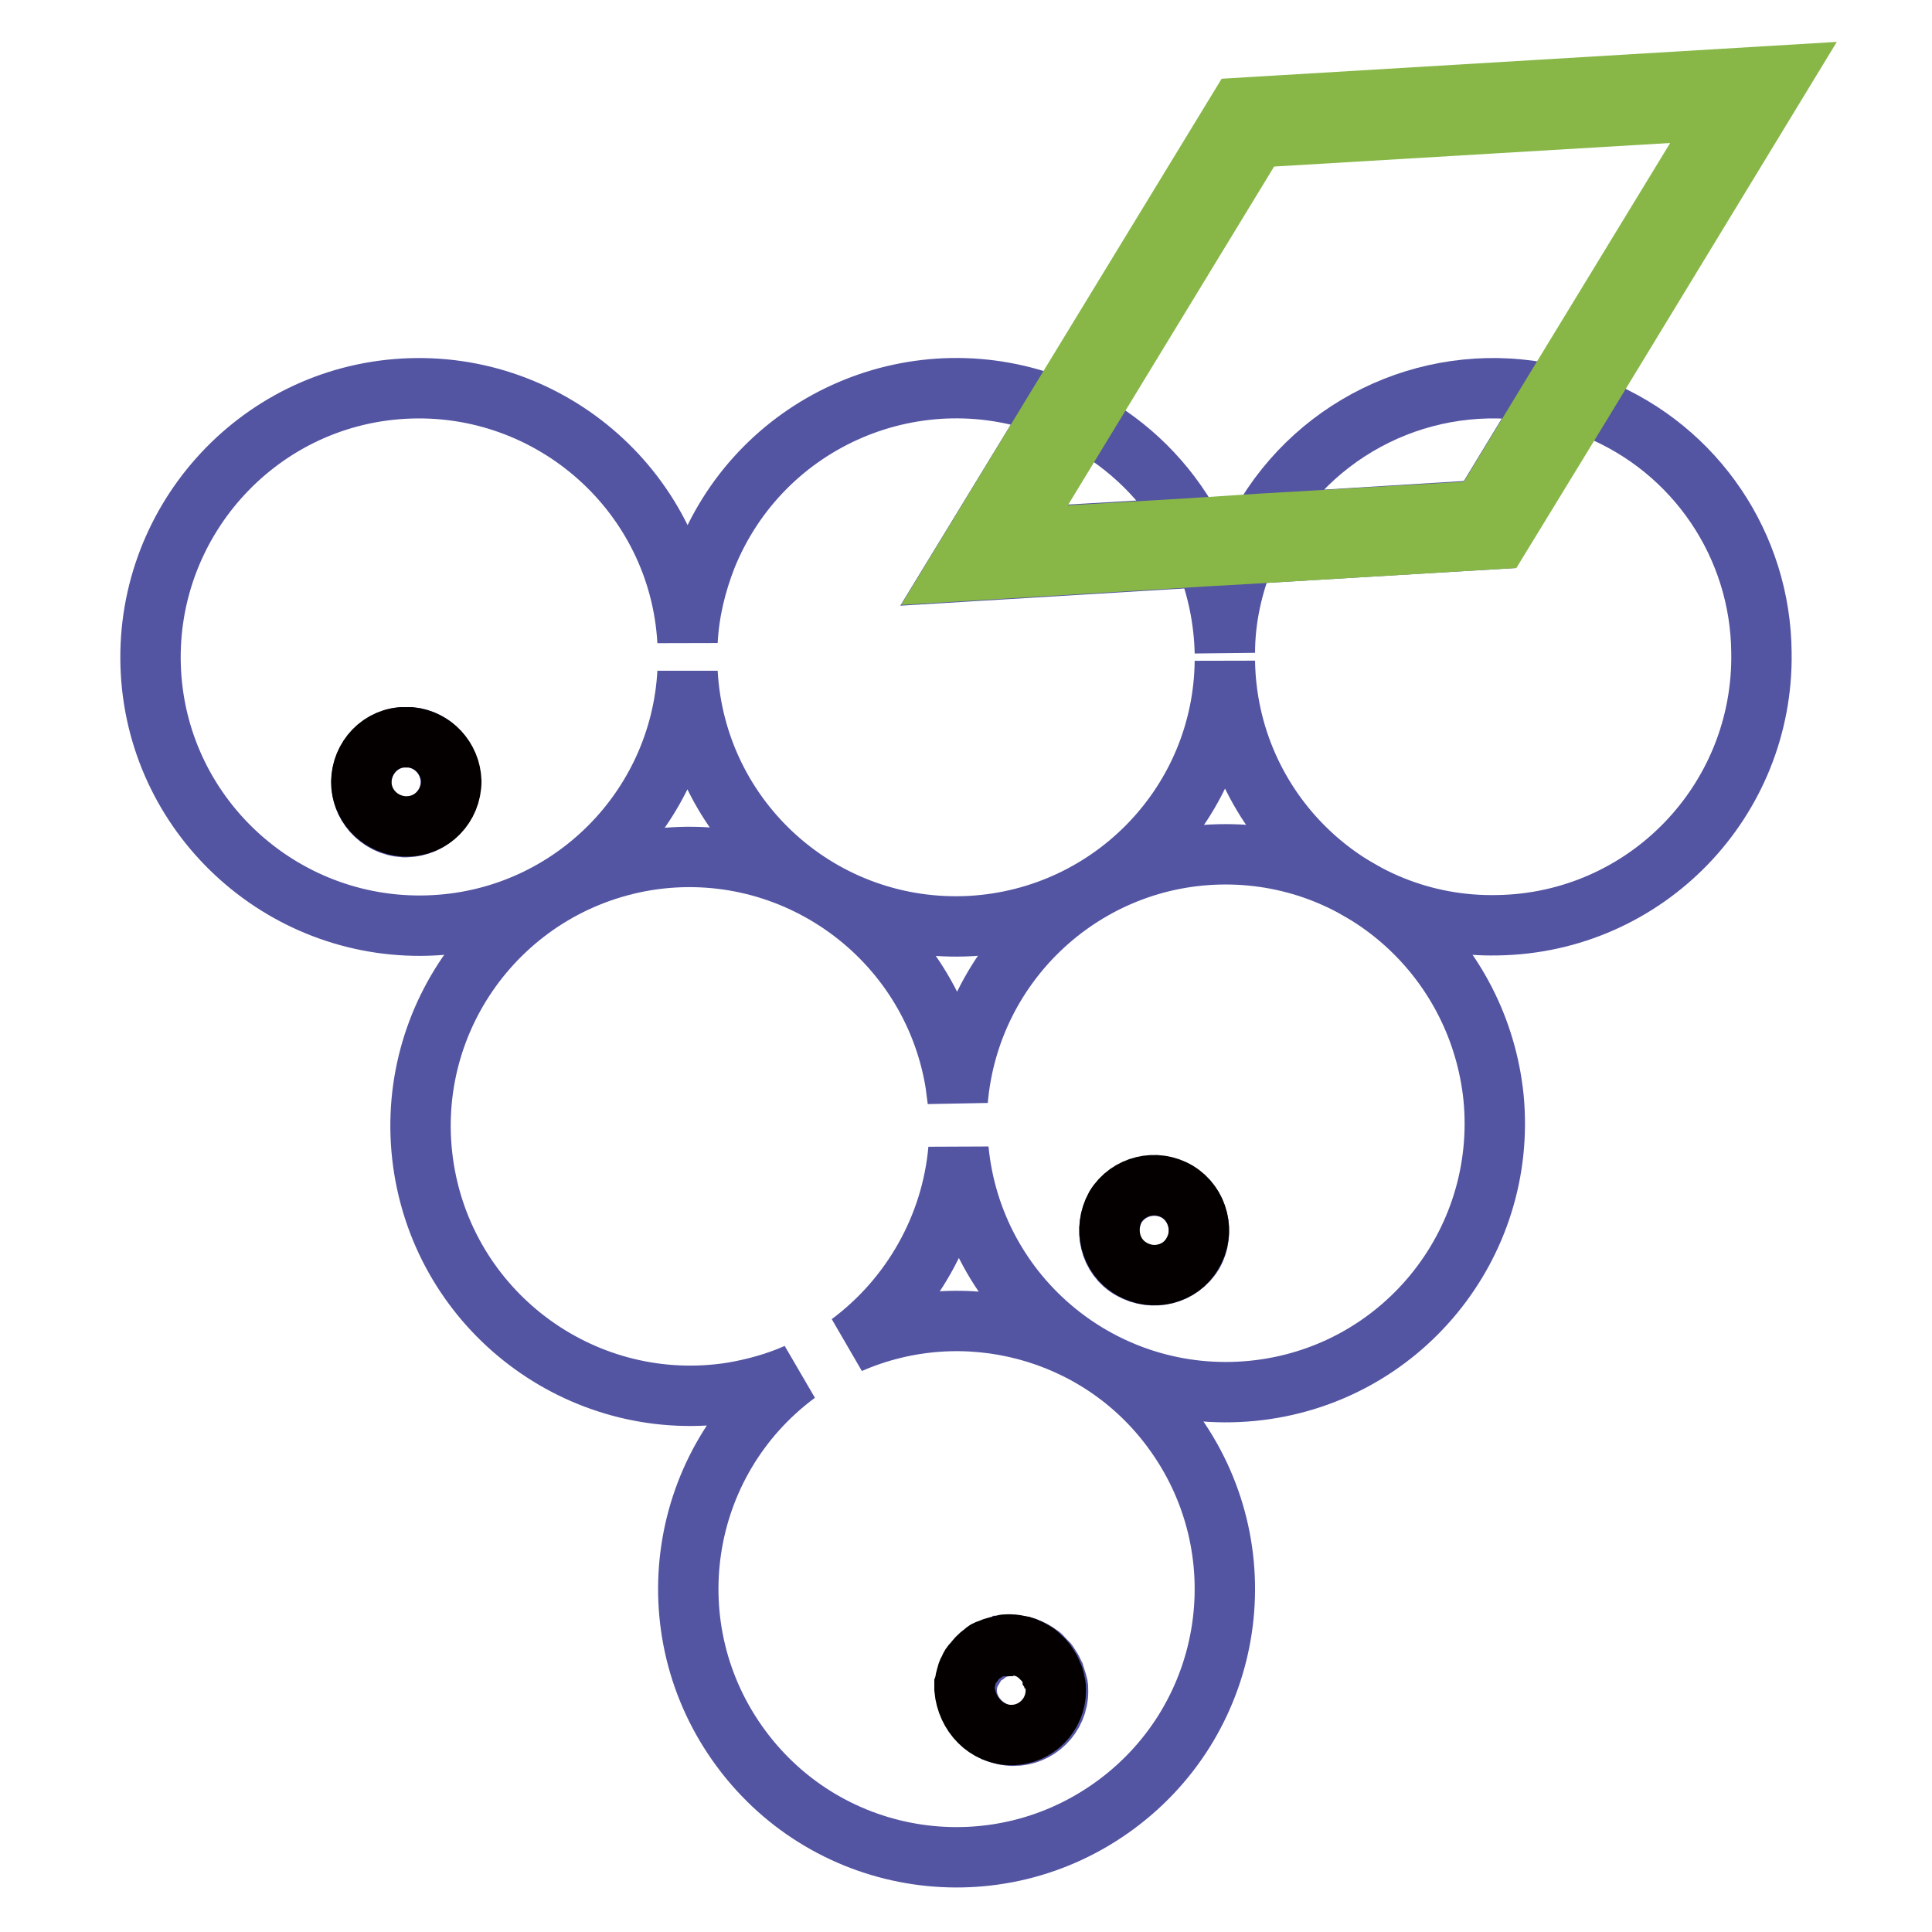 <?xml version="1.0" encoding="utf-8"?>
<!-- Svg Vector Icons : http://www.onlinewebfonts.com/icon -->
<!DOCTYPE svg PUBLIC "-//W3C//DTD SVG 1.1//EN" "http://www.w3.org/Graphics/SVG/1.1/DTD/svg11.dtd">
<svg version="1.1" xmlns="http://www.w3.org/2000/svg" xmlns:xlink="http://www.w3.org/1999/xlink" x="0px" y="0px" viewBox="0 0 256 256" enable-background="new 0 0 256 256" xml:space="preserve">
<g> <path stroke-width="8" fill-opacity="0" stroke="#5354a2"  d="M143.6,55.7l-9.5,15.6l23.8-1.4C154.6,63.9,149.7,59,143.6,55.7z M162.4,113.2c-18.5,0-33.9,14.2-35.5,32.6 c-0.1-0.8-0.2-1.5-0.3-2.3c-3.2-19.4-21.5-32.6-40.9-29.5C66.2,117.2,53,135.5,56.2,155c3.2,19.4,21.5,32.6,40.9,29.5 c2.9-0.5,5.8-1.3,8.5-2.5c-15.8,11.7-19.1,33.9-7.4,49.7c11.7,15.8,33.9,19.1,49.7,7.4c15.8-11.7,19.1-33.9,7.4-49.7 c-9.8-13.3-27.6-18-42.7-11.4c8.2-6.1,13.5-15.5,14.4-25.7c1.9,19.6,19.3,33.9,38.9,32c19.6-1.9,33.9-19.3,32-38.9 C196,127.1,180.7,113.2,162.4,113.2z M128.1,224c0-0.2,0-0.4,0-0.6c0-0.3,0.1-0.6,0.2-0.9c0.1-0.4,0.2-0.7,0.4-1.1 c0.1-0.3,0.3-0.5,0.4-0.7c0.1-0.1,0.1-0.2,0.2-0.2c0.3-0.5,0.7-0.9,1.2-1.2c0.2-0.2,0.5-0.3,0.7-0.5c0.3-0.2,0.7-0.3,1.1-0.5 c0.2-0.1,0.4-0.1,0.6-0.1c0.1,0,0.2,0,0.3-0.1c0.2,0,0.4-0.1,0.6-0.1h0.3c0.5,0,1,0.1,1.5,0.2c0.2,0,0.4,0.1,0.6,0.2 c0.5,0.2,0.9,0.4,1.3,0.7c0.1,0.1,0.2,0.2,0.3,0.2c0.2,0.1,0.3,0.3,0.4,0.4c0.1,0.1,0.1,0.1,0.2,0.2c0.1,0.1,0.2,0.3,0.4,0.4 c0.1,0.1,0.1,0.2,0.2,0.3s0.1,0.2,0.2,0.3c0.2,0.3,0.4,0.7,0.5,1c0,0.1,0,0.1,0.1,0.2c0.1,0.3,0.2,0.7,0.3,1c0.1,0.3,0.1,0.6,0.1,1 c0,3.3-2.7,5.9-5.9,5.9S128.1,227.3,128.1,224L128.1,224z M158.1,166.1c-1.7,2.8-5.3,3.7-8.2,2.1s-3.7-5.3-2.1-8.2 c1.7-2.8,5.3-3.7,8.2-2.1c1.3,0.8,2.2,2,2.6,3.4C159.1,162.9,158.9,164.7,158.1,166.1z"/> <path stroke-width="8" fill-opacity="0" stroke="#5354a2"  d="M211.6,54.2c-0.7-0.3-1.4-0.5-2.1-0.8l-11,18l-33.5,2c-1.7,4.1-2.7,8.6-2.7,13.1c-0.1-4.4-1-8.7-2.6-12.7 l-33,2L140,54c-18.3-7.3-39,1.5-46.4,19.8c-1.4,3.6-2.3,7.3-2.5,11.2c-1.1-19.6-18-34.6-37.6-33.5c-19.6,1.1-34.6,18-33.5,37.6 c1.1,19.6,18,34.6,37.6,33.5c18.1-1,32.5-15.5,33.5-33.5c1.1,19.7,17.9,34.7,37.6,33.6c18.7-1.1,33.4-16.4,33.6-35.1 c0.3,19.7,16.5,35.4,36.1,35c19.7-0.3,35.3-16.5,35-36.1C233.3,72.3,224.7,59.6,211.6,54.2z M53.9,109.6h-0.4 c-3.3-0.2-5.8-3-5.6-6.3c0.2-2.9,2.4-5.3,5.3-5.6h0l0.3,0h0.6c0.1,0,0.2,0,0.3,0h0c3.3,0.3,5.6,3.3,5.3,6.5 C59.4,107.2,56.9,109.5,53.9,109.6L53.9,109.6z"/> <path stroke-width="8" fill-opacity="0" stroke="#5354a2"  d="M205.6,52.3c-15.2-3.4-30.8,3.5-38.5,17.1l29.2-1.8L205.6,52.3z"/> <path stroke-width="8" fill-opacity="0" stroke="#88b748"  d="M126.8,75.7l33-2l5.3-0.3l33.5-2l11-18L236,10l-71.8,4.3L140,54L126.8,75.7z M166.5,18.2l62.2-3.7 l-23.1,37.9l-9.3,15.3l-29.2,1.7l-9.2,0.6l-23.8,1.4l9.5-15.6L166.5,18.2z"/> <path stroke-width="8" fill-opacity="0" stroke="#040000"  d="M134,229.9c3.3,0,5.9-2.7,5.9-5.9c0-0.3,0-0.6-0.1-1c-0.1-0.3-0.1-0.7-0.3-1c0-0.1,0-0.1-0.1-0.2 c-0.1-0.4-0.3-0.7-0.5-1c-0.1-0.1-0.1-0.2-0.2-0.3c-0.1-0.1-0.1-0.2-0.2-0.3c-0.1-0.1-0.2-0.3-0.4-0.4c-0.1-0.1-0.1-0.1-0.2-0.2 c-0.1-0.1-0.3-0.3-0.4-0.4c-0.1-0.1-0.2-0.2-0.3-0.2c-0.4-0.3-0.8-0.5-1.3-0.7c-0.2-0.1-0.4-0.1-0.6-0.2c-0.5-0.1-1-0.2-1.5-0.2 h-0.3c-0.2,0-0.4,0-0.6,0.1c-0.1,0-0.2,0-0.3,0.1c-0.2,0-0.4,0.1-0.6,0.1c-0.4,0.1-0.7,0.3-1.1,0.4c-0.3,0.1-0.5,0.3-0.7,0.5 c-0.5,0.3-0.9,0.8-1.2,1.2c-0.1,0.1-0.1,0.2-0.2,0.2c-0.2,0.2-0.3,0.5-0.4,0.7c-0.2,0.3-0.3,0.7-0.4,1.1c-0.1,0.3-0.1,0.6-0.2,0.9 c0,0.2,0,0.4,0,0.6C128.1,227.2,130.7,229.9,134,229.9C134,229.9,134,229.9,134,229.9L134,229.9z M54.4,97.7L54.4,97.7 c-0.1,0-0.2,0-0.3,0h-0.6l-0.3,0h0c-3.3,0.3-5.6,3.3-5.3,6.5c0.3,2.9,2.7,5.1,5.6,5.3h0.4c3.3,0,5.9-2.7,5.9-6 C59.7,100.5,57.4,98,54.4,97.7L54.4,97.7z M149.9,168.1c2.8,1.7,6.5,0.8,8.1-2c0,0,0,0,0,0c1.7-2.8,0.8-6.5-2-8.2 c-2.8-1.7-6.5-0.8-8.2,2C146.2,162.8,147.1,166.5,149.9,168.1L149.9,168.1z"/></g>
</svg>